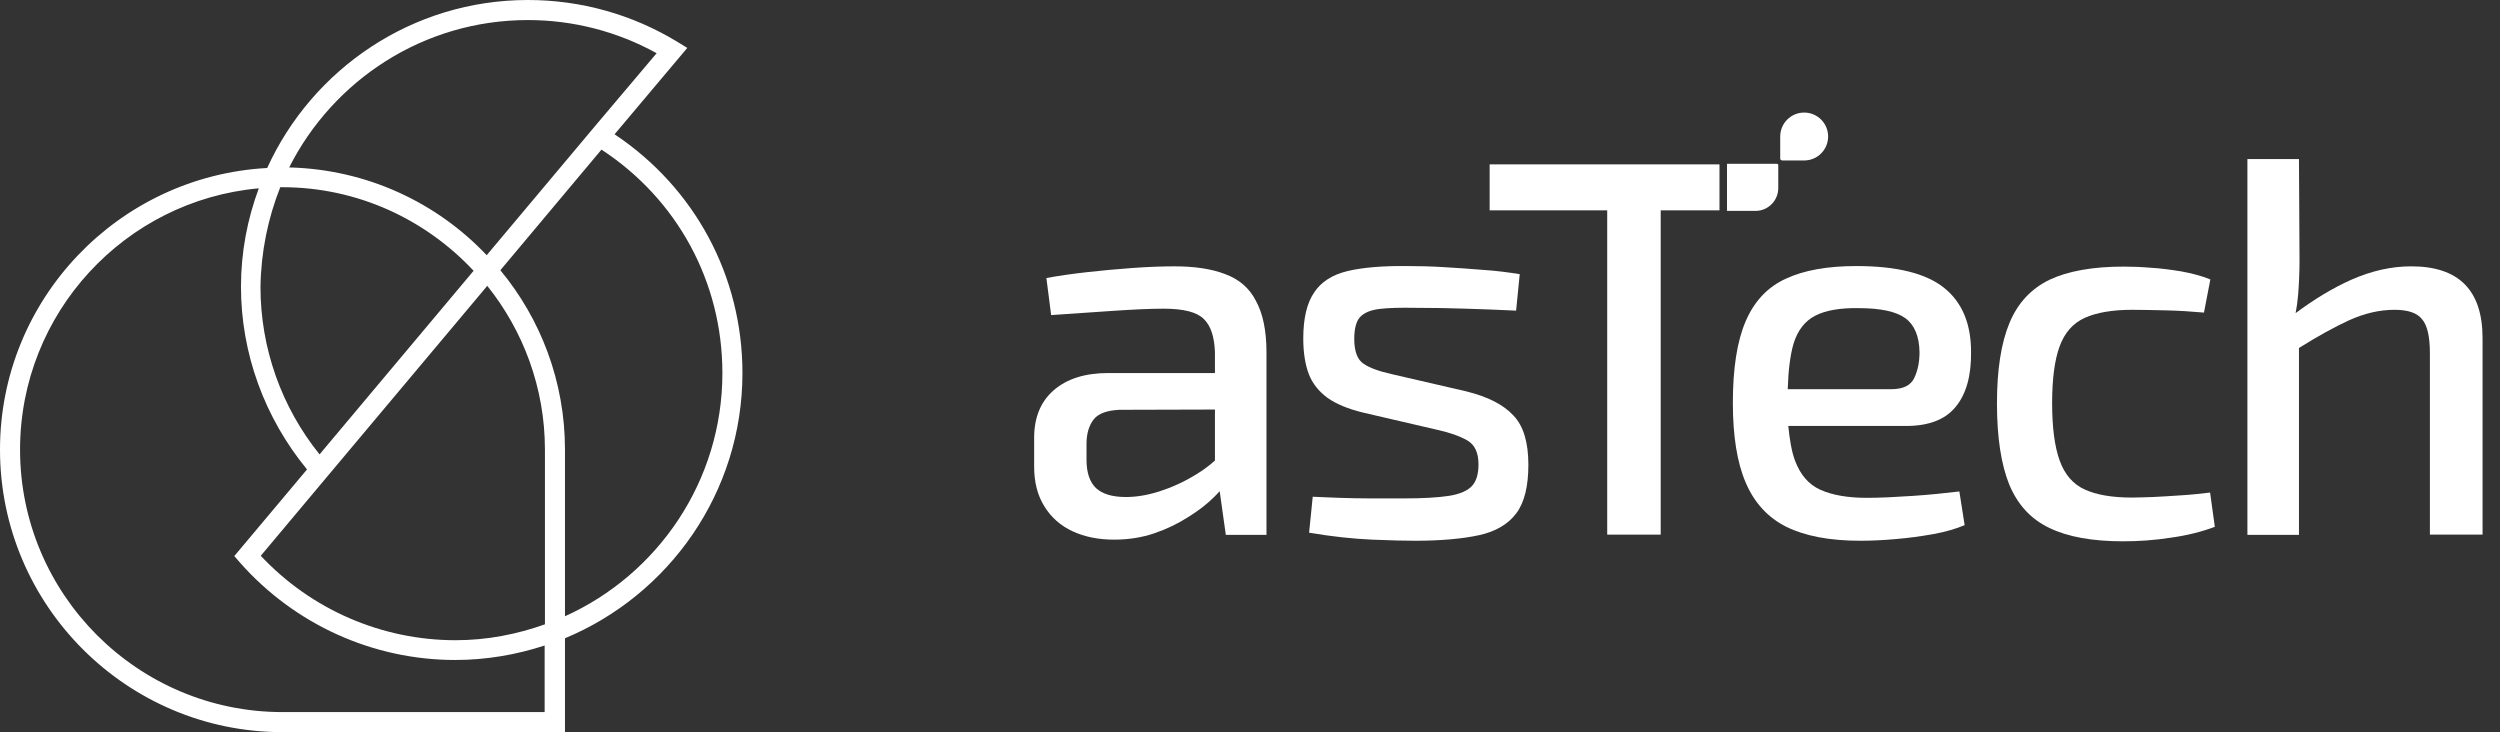 <?xml version="1.0" encoding="UTF-8"?>
<svg width="140px" height="41px" viewBox="0 0 140 41" version="1.1" xmlns="http://www.w3.org/2000/svg" xmlns:xlink="http://www.w3.org/1999/xlink">
    <rect x="0" y="0" width="140" height="41" fill="#333333" stroke="none"/>
    <title>asTech_RGB_white</title>
    <g id="Homepage" stroke="none" stroke-width="1" fill="none" fill-rule="evenodd">
        <g id="LandingPage" transform="translate(-312, -22)" fill="#FFFFFF" fill-rule="nonzero">
            <g id="Group" transform="translate(312, 22)">
                <g id="Group-2" transform="translate(0, 0)">
                    <path d="M41.577,20.89 C41.577,15.461 38.909,10.515 34.416,7.52 L38.488,2.683 L37.927,2.34 C35.415,0.811 32.529,0 29.564,0 C23.074,0 17.489,3.869 14.962,9.408 C6.631,9.86 2.12422672e-14,16.756 2.12422672e-14,25.18 C2.12422672e-14,33.901 7.099,41 15.82,41 L31.639,41 L31.639,35.742 C37.459,33.324 41.577,27.583 41.577,20.89 Z M30.516,34.962 C28.94,35.524 27.271,35.852 25.508,35.852 C21.374,35.852 17.427,34.135 14.603,31.124 L17.926,27.162 L17.926,27.162 L27.287,16.007 C29.299,18.519 30.516,21.717 30.516,25.18 L30.516,34.962 Z M15.695,10.484 C15.742,10.484 15.773,10.484 15.804,10.484 C20.032,10.484 23.839,12.294 26.522,15.164 L17.895,25.446 C15.757,22.793 14.587,19.486 14.587,16.069 C14.618,14.088 15.008,12.216 15.695,10.484 Z M29.564,1.123 C32.092,1.123 34.572,1.763 36.772,2.98 L33.449,6.911 L33.449,6.911 L27.255,14.291 C24.463,11.342 20.547,9.486 16.194,9.376 C18.659,4.493 23.714,1.123 29.564,1.123 Z M30.516,39.877 L15.82,39.877 C7.707,39.877 1.123,33.277 1.123,25.18 C1.123,17.52 7.005,11.217 14.494,10.546 C13.854,12.263 13.495,14.119 13.495,16.054 C13.495,19.798 14.821,23.402 17.193,26.288 L13.121,31.14 L13.433,31.499 C16.49,34.962 20.874,36.959 25.492,36.959 C27.24,36.959 28.925,36.663 30.5,36.148 L30.5,39.877 L30.516,39.877 Z M31.639,34.51 L31.639,25.18 C31.639,21.374 30.282,17.863 28.02,15.133 L33.683,8.378 C37.927,11.155 40.454,15.788 40.454,20.89 C40.454,26.943 36.834,32.17 31.639,34.51 Z" id="Shape"></path>
                    <g id="Group" transform="translate(57.912, 6.303)">
                        <path d="M10.702,9.049 C9.938,8.752 8.986,8.612 7.863,8.612 C7.145,8.612 6.35,8.643 5.492,8.705 C4.634,8.768 3.775,8.846 2.949,8.939 C2.122,9.033 1.357,9.142 0.686,9.267 L0.952,11.342 C2.075,11.264 3.214,11.186 4.368,11.108 C5.523,11.03 6.475,10.983 7.239,10.983 C8.362,10.983 9.111,11.17 9.501,11.561 C9.891,11.935 10.094,12.559 10.125,13.417 L10.125,14.587 L4.15,14.587 C2.839,14.587 1.825,14.915 1.092,15.554 C0.359,16.194 0,17.083 0,18.222 L0,19.814 C0,20.703 0.187,21.436 0.577,22.06 C0.952,22.669 1.482,23.137 2.153,23.449 C2.824,23.761 3.604,23.917 4.478,23.917 C5.304,23.917 6.053,23.792 6.74,23.558 C7.426,23.324 8.066,23.012 8.627,22.653 C9.205,22.294 9.688,21.92 10.078,21.53 C10.203,21.405 10.297,21.311 10.39,21.202 L10.734,23.651 L13.011,23.651 L13.011,13.433 C13.011,12.216 12.809,11.248 12.419,10.546 C12.06,9.829 11.467,9.33 10.702,9.049 Z M9.096,20.25 C8.393,20.687 7.691,20.999 7.005,21.218 C6.318,21.436 5.694,21.53 5.133,21.53 C4.368,21.53 3.822,21.358 3.463,21.03 C3.12,20.703 2.933,20.172 2.933,19.455 L2.933,18.55 C2.933,17.973 3.073,17.52 3.339,17.177 C3.604,16.849 4.088,16.678 4.774,16.646 L10.125,16.631 L10.125,19.486 C9.798,19.782 9.454,20.032 9.096,20.25 Z" id="Shape"></path>
                        <path d="M24.213,15.617 L20.032,14.65 C19.33,14.494 18.799,14.306 18.456,14.072 C18.113,13.854 17.926,13.386 17.926,12.684 C17.926,12.107 18.035,11.685 18.253,11.451 C18.472,11.217 18.831,11.061 19.33,10.999 C19.829,10.936 20.516,10.921 21.405,10.936 C22.325,10.936 23.246,10.952 24.182,10.983 C25.118,11.014 26.054,11.046 26.99,11.092 L27.193,9.049 C26.584,8.955 25.929,8.861 25.196,8.815 C24.463,8.752 23.729,8.705 22.981,8.659 C22.232,8.612 21.545,8.596 20.906,8.596 C19.517,8.581 18.409,8.674 17.551,8.877 C16.693,9.08 16.069,9.486 15.679,10.078 C15.274,10.671 15.071,11.529 15.071,12.653 C15.071,13.448 15.18,14.119 15.383,14.65 C15.586,15.18 15.944,15.617 16.428,15.976 C16.912,16.319 17.583,16.6 18.425,16.803 L22.591,17.77 C23.293,17.926 23.854,18.129 24.26,18.363 C24.666,18.597 24.884,19.033 24.884,19.704 C24.884,20.25 24.759,20.656 24.51,20.921 C24.26,21.186 23.823,21.374 23.215,21.467 C22.606,21.561 21.764,21.608 20.672,21.608 C20.032,21.608 19.408,21.608 18.815,21.608 C18.222,21.608 17.645,21.592 17.099,21.576 C16.553,21.561 16.054,21.53 15.601,21.514 L15.398,23.527 C16.678,23.745 17.863,23.87 18.924,23.917 C20.001,23.963 20.796,23.979 21.342,23.979 C22.778,23.979 23.979,23.87 24.915,23.667 C25.851,23.464 26.553,23.043 27.006,22.435 C27.458,21.826 27.677,20.921 27.677,19.72 C27.677,18.456 27.396,17.536 26.834,16.959 C26.272,16.35 25.399,15.913 24.213,15.617 Z" id="Path"></path>
                        <path d="M51.609,16.475 C52.202,15.757 52.482,14.728 52.467,13.401 C52.467,11.826 51.968,10.624 50.954,9.813 C49.939,9.002 48.301,8.596 46.039,8.596 C44.432,8.596 43.122,8.83 42.108,9.298 C41.078,9.766 40.329,10.562 39.846,11.685 C39.362,12.809 39.128,14.338 39.128,16.256 C39.128,18.097 39.362,19.595 39.846,20.718 C40.329,21.857 41.094,22.684 42.123,23.199 C43.169,23.714 44.541,23.979 46.273,23.979 C46.882,23.979 47.537,23.948 48.255,23.885 C48.972,23.823 49.674,23.729 50.361,23.605 C51.047,23.48 51.624,23.308 52.108,23.105 L51.812,21.218 C51.032,21.311 50.158,21.405 49.206,21.467 C48.255,21.53 47.396,21.576 46.632,21.576 C45.556,21.576 44.682,21.42 44.027,21.124 C43.371,20.828 42.903,20.282 42.607,19.486 C42.42,18.987 42.311,18.331 42.232,17.551 L48.723,17.551 C50.064,17.567 51.016,17.208 51.609,16.475 Z M42.201,15.492 C42.232,14.431 42.342,13.573 42.529,12.933 C42.763,12.185 43.169,11.67 43.746,11.373 C44.323,11.077 45.134,10.936 46.148,10.952 C47.396,10.952 48.27,11.139 48.785,11.514 C49.3,11.888 49.565,12.528 49.581,13.417 C49.581,13.963 49.487,14.447 49.284,14.868 C49.081,15.289 48.66,15.492 47.989,15.492 L42.201,15.492 L42.201,15.492 Z" id="Shape"></path>
                        <path d="M64.215,21.436 C63.653,21.483 63.138,21.498 62.654,21.53 C62.171,21.545 61.781,21.561 61.484,21.561 C60.361,21.561 59.472,21.405 58.832,21.108 C58.177,20.812 57.709,20.266 57.428,19.486 C57.147,18.706 57.007,17.629 57.007,16.272 C57.007,14.915 57.147,13.854 57.428,13.089 C57.709,12.325 58.177,11.795 58.832,11.498 C59.487,11.202 60.377,11.046 61.484,11.046 C61.999,11.046 62.639,11.061 63.357,11.077 C64.09,11.092 64.807,11.139 65.51,11.202 L65.868,9.345 C65.369,9.142 64.823,9.002 64.23,8.893 C63.637,8.799 63.076,8.721 62.514,8.69 C61.968,8.643 61.453,8.627 61.001,8.627 C59.285,8.627 57.896,8.877 56.866,9.361 C55.837,9.86 55.088,10.656 54.62,11.779 C54.152,12.902 53.918,14.4 53.918,16.288 C53.918,18.191 54.152,19.704 54.604,20.828 C55.072,21.951 55.806,22.762 56.851,23.261 C57.881,23.761 59.253,24.01 60.985,24.01 C61.859,24.01 62.764,23.948 63.653,23.807 C64.558,23.683 65.369,23.48 66.118,23.199 L65.853,21.28 C65.322,21.342 64.776,21.405 64.215,21.436 Z" id="Path"></path>
                        <path d="M77.117,8.612 C76.009,8.612 74.901,8.861 73.763,9.361 C72.717,9.829 71.688,10.453 70.642,11.233 C70.705,10.905 70.752,10.578 70.783,10.203 C70.83,9.595 70.861,8.955 70.861,8.284 L70.83,2.605 L67.943,2.605 L67.943,23.651 L70.83,23.651 L70.83,13.183 C71.906,12.512 72.842,11.997 73.622,11.639 C74.48,11.248 75.338,11.046 76.181,11.046 C76.93,11.046 77.444,11.217 77.725,11.576 C78.022,11.919 78.162,12.559 78.162,13.479 L78.162,23.636 L81.111,23.636 L81.111,12.637 C81.111,9.954 79.785,8.612 77.117,8.612 Z" id="Path"></path>
                        <polygon id="Path" points="32.092 2.902 25.508 2.902 25.508 5.476 32.092 5.476 32.092 23.636 35.087 23.636 35.087 5.476 38.379 5.476 38.379 2.902 35.087 2.902"></polygon>
                        <path d="M41.671,4.228 L41.671,2.949 C41.671,2.902 41.64,2.871 41.593,2.871 L38.8,2.871 L38.8,5.507 L40.423,5.507 C41.109,5.492 41.671,4.93 41.671,4.228 Z" id="Path"></path>
                        <path d="M41.905,2.683 L43.122,2.683 C43.871,2.683 44.463,2.075 44.463,1.342 C44.463,0.593 43.855,8.8682655e-15 43.122,8.8682655e-15 C42.373,8.8682655e-15 41.78,0.608 41.78,1.342 L41.78,2.559 C41.764,2.621 41.827,2.683 41.905,2.683 Z" id="Path"></path>
                    </g>
                </g>
            </g>
        </g>
    </g>
</svg>